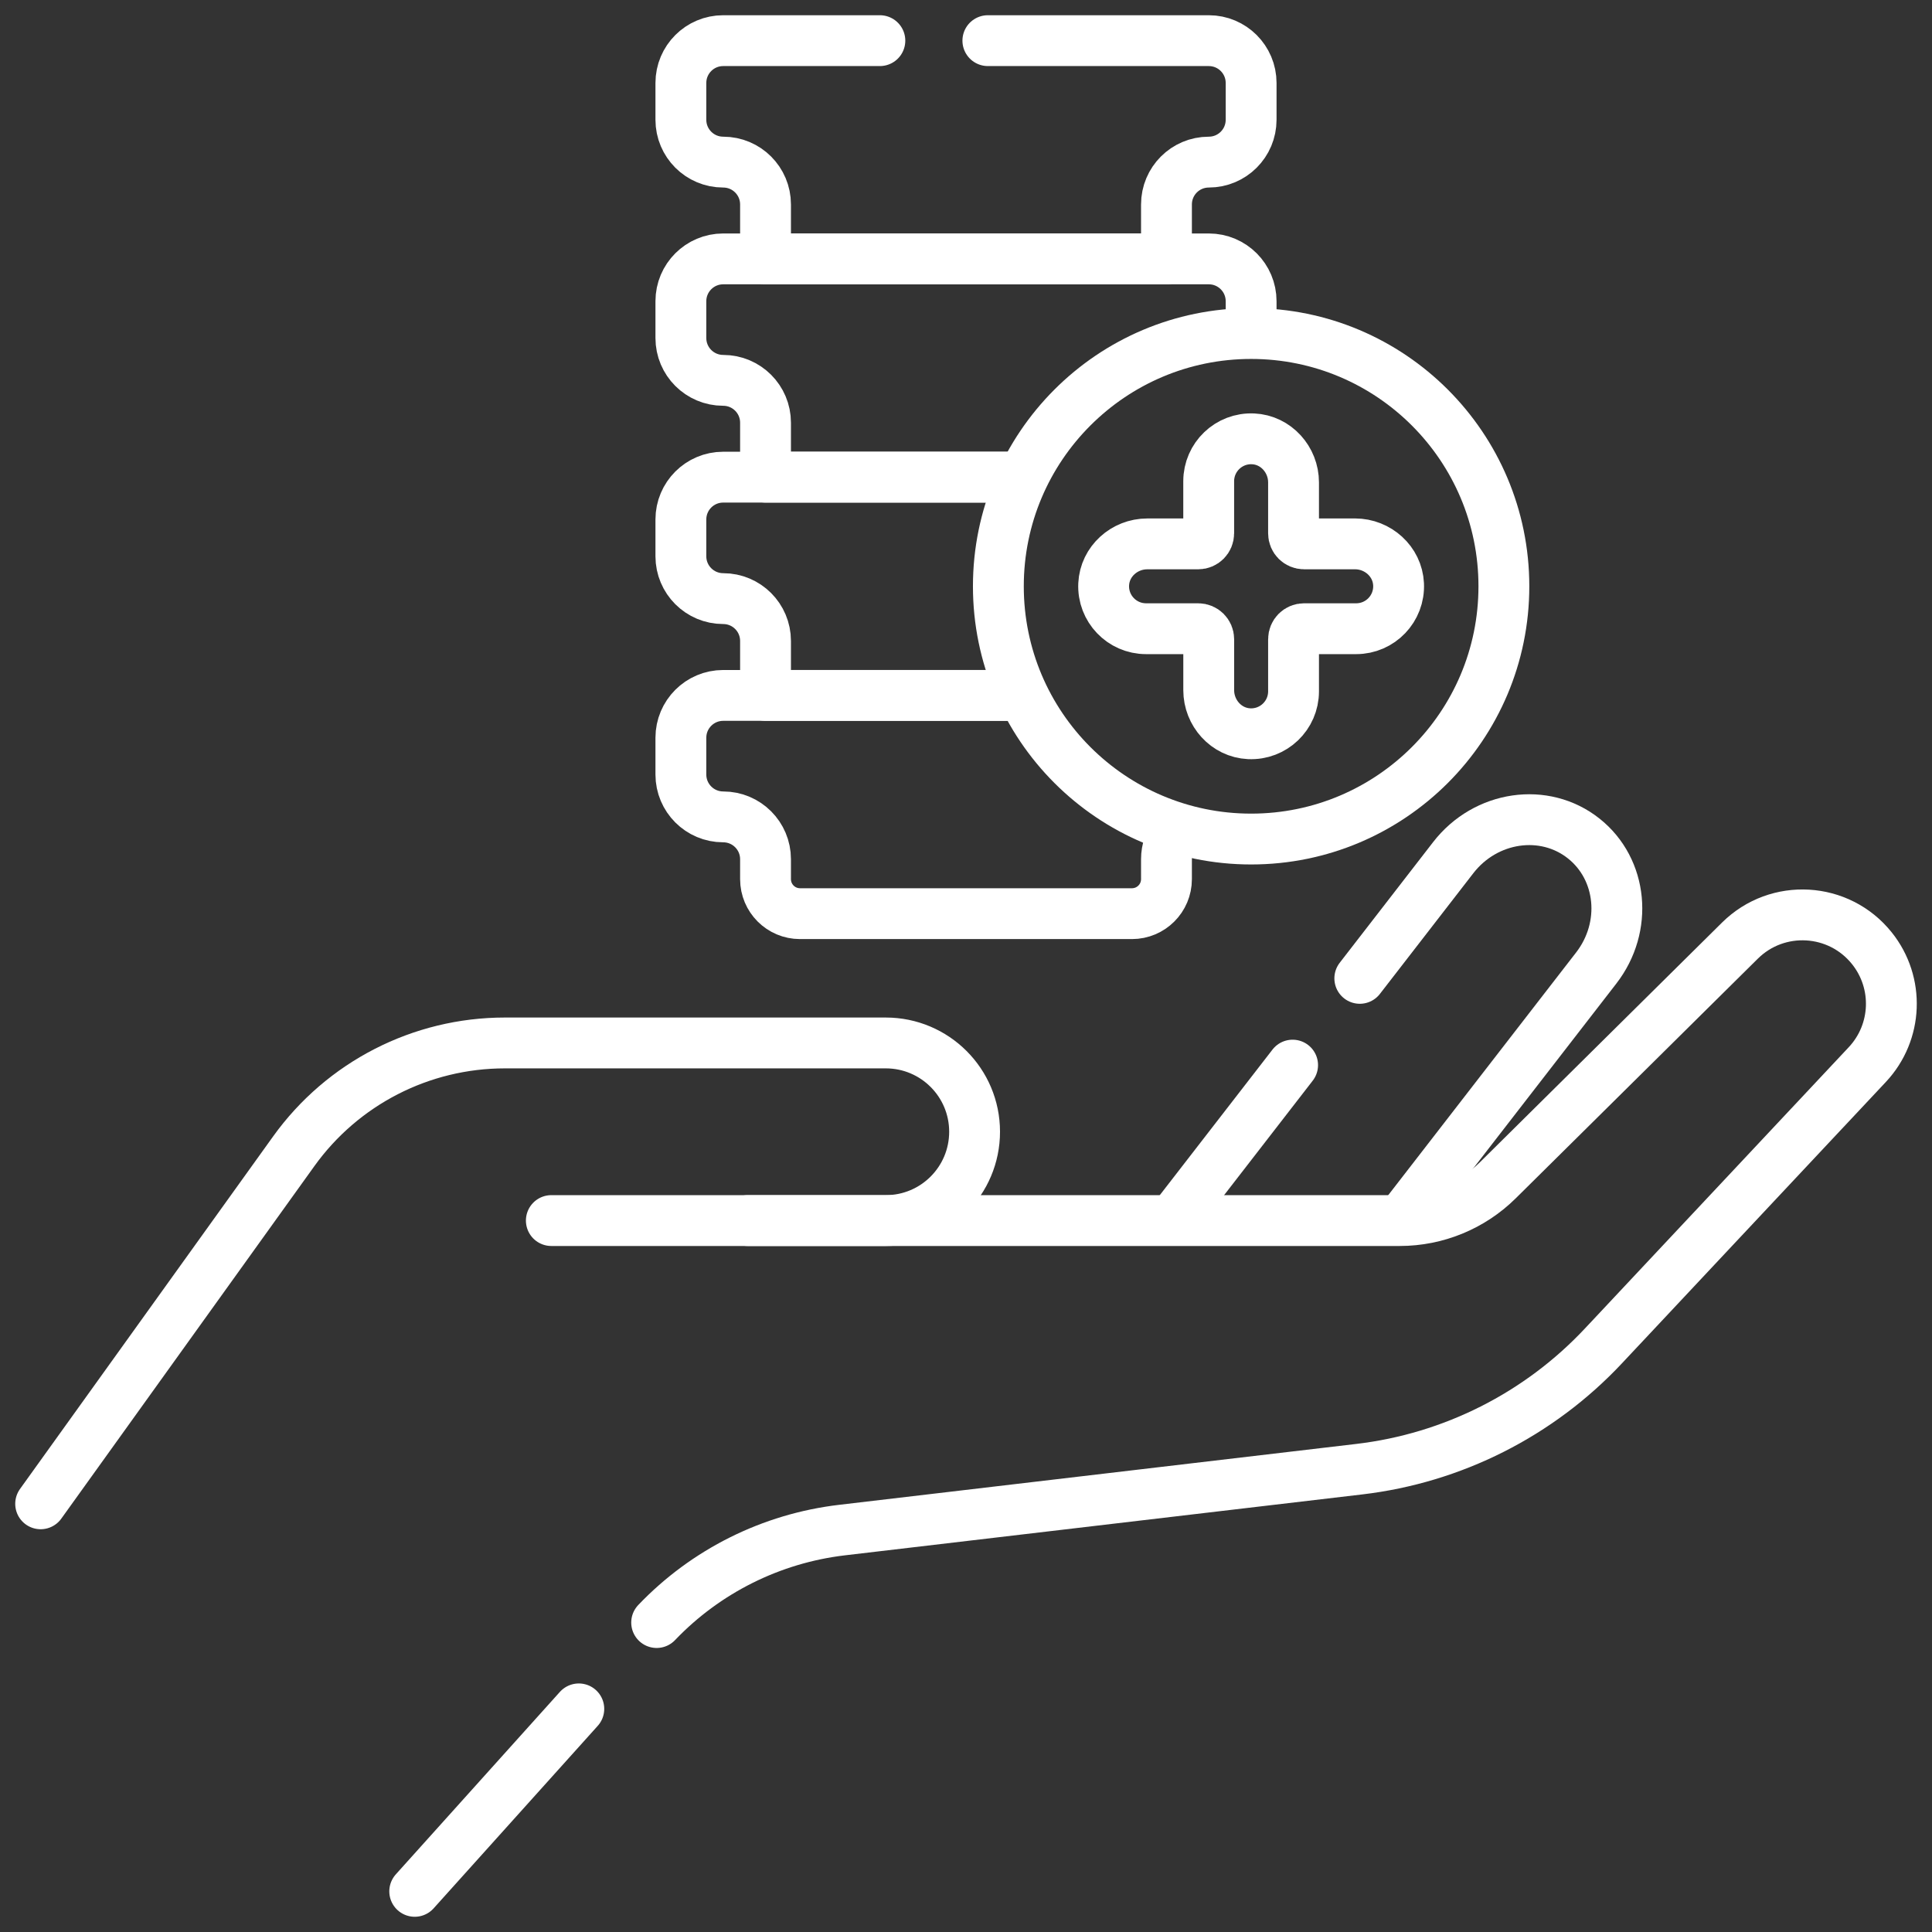 <svg xmlns="http://www.w3.org/2000/svg" width="76" height="76" viewBox="0 0 76 76" fill="none"><rect x="0" y="0" width="76" height="76" fill="#333333" stroke="none"/><g clip-path="url(#clip0_343_3701)"><path d="M55.233 47.843L62.791 38.08C64.041 36.466 63.824 34.198 62.304 32.988C60.754 31.753 58.441 32.091 57.166 33.738L53.491 38.486" stroke="white" stroke-width="2" stroke-miterlimit="10" stroke-linecap="round" stroke-linejoin="round"></path><path d="M50.848 41.899L46.265 47.819" stroke="white" stroke-width="2" stroke-miterlimit="10" stroke-linecap="round" stroke-linejoin="round"></path><path d="M1.599 59.156L11.555 45.288C13.475 42.613 16.566 41.027 19.858 41.027H34.844C36.774 41.027 38.338 42.591 38.338 44.52C38.338 46.45 36.774 48.014 34.844 48.014H21.688" stroke="white" stroke-width="2" stroke-miterlimit="10" stroke-linecap="round" stroke-linejoin="round"></path><path d="M22.769 67.223L16.314 74.401" stroke="white" stroke-width="2" stroke-miterlimit="10" stroke-linecap="round" stroke-linejoin="round"></path><path d="M29.415 48.014H55.063C56.509 48.014 57.897 47.443 58.924 46.426L68.445 37.001C69.921 35.54 72.338 35.68 73.635 37.302C74.722 38.66 74.645 40.609 73.455 41.878L63.071 52.949C60.542 55.645 57.14 57.362 53.468 57.794L33.126 60.189C30.341 60.517 27.763 61.806 25.831 63.827" stroke="white" stroke-width="2" stroke-miterlimit="10" stroke-linecap="round" stroke-linejoin="round"></path><path d="M49.216 12.877V11.849C49.216 10.93 48.471 10.184 47.551 10.184H28.449C27.529 10.184 26.784 10.93 26.784 11.849V13.297C26.784 14.217 27.529 14.962 28.449 14.962C29.369 14.962 30.114 15.708 30.114 16.627V18.77H40.07" stroke="white" stroke-width="2" stroke-miterlimit="10" stroke-linecap="round" stroke-linejoin="round"></path><path d="M40.172 18.77H28.449C27.529 18.77 26.784 19.515 26.784 20.435V21.883C26.784 22.802 27.529 23.548 28.449 23.548C29.369 23.548 30.114 24.293 30.114 25.213V27.355H39.949" stroke="white" stroke-width="2" stroke-miterlimit="10" stroke-linecap="round" stroke-linejoin="round"></path><path d="M40.108 27.356H28.449C27.529 27.356 26.784 28.101 26.784 29.021V30.468C26.784 31.388 27.529 32.134 28.449 32.134C29.369 32.134 30.114 32.879 30.114 33.799V34.584C30.114 35.334 30.722 35.941 31.471 35.941H44.528C45.278 35.941 45.886 35.333 45.886 34.584V33.799C45.886 33.422 46.011 33.074 46.222 32.794" stroke="white" stroke-width="2" stroke-miterlimit="10" stroke-linecap="round" stroke-linejoin="round"></path><path d="M49.216 33.006C54.708 33.006 59.159 28.554 59.159 23.063C59.159 17.572 54.708 13.12 49.216 13.12C43.725 13.12 39.273 17.572 39.273 23.063C39.273 28.554 43.725 33.006 49.216 33.006Z" stroke="white" stroke-width="2" stroke-miterlimit="10" stroke-linecap="round" stroke-linejoin="round"></path><path d="M53.302 21.394H51.297C51.069 21.394 50.885 21.21 50.885 20.982V18.977C50.885 18.078 50.194 17.305 49.297 17.263C48.338 17.218 47.547 17.982 47.547 18.93V20.982C47.547 21.21 47.363 21.395 47.135 21.395H45.13C44.231 21.395 43.459 22.085 43.416 22.983C43.371 23.941 44.135 24.732 45.083 24.732H47.135C47.363 24.732 47.548 24.917 47.548 25.145V27.149C47.548 28.048 48.238 28.821 49.136 28.863C50.094 28.908 50.885 28.145 50.885 27.196V25.144C50.885 24.916 51.07 24.732 51.298 24.732H53.349C54.298 24.732 55.061 23.941 55.016 22.983C54.974 22.085 54.201 21.394 53.302 21.394Z" stroke="white" stroke-width="2" stroke-miterlimit="10" stroke-linecap="round" stroke-linejoin="round"></path><path d="M34.612 1.599H28.449C27.529 1.599 26.784 2.344 26.784 3.264V4.711C26.784 5.631 27.529 6.377 28.449 6.377C29.369 6.377 30.114 7.122 30.114 8.042V10.184H45.886V8.042C45.886 7.122 46.631 6.377 47.551 6.377C48.471 6.377 49.216 5.631 49.216 4.712V3.264C49.216 2.344 48.471 1.599 47.551 1.599H38.86" stroke="white" stroke-width="2" stroke-miterlimit="10" stroke-linecap="round" stroke-linejoin="round"></path></g><defs><clipPath id="clip0_343_3701"><rect width="75" height="75" fill="white" transform="translate(0.5 0.5)"></rect></clipPath></defs></svg>